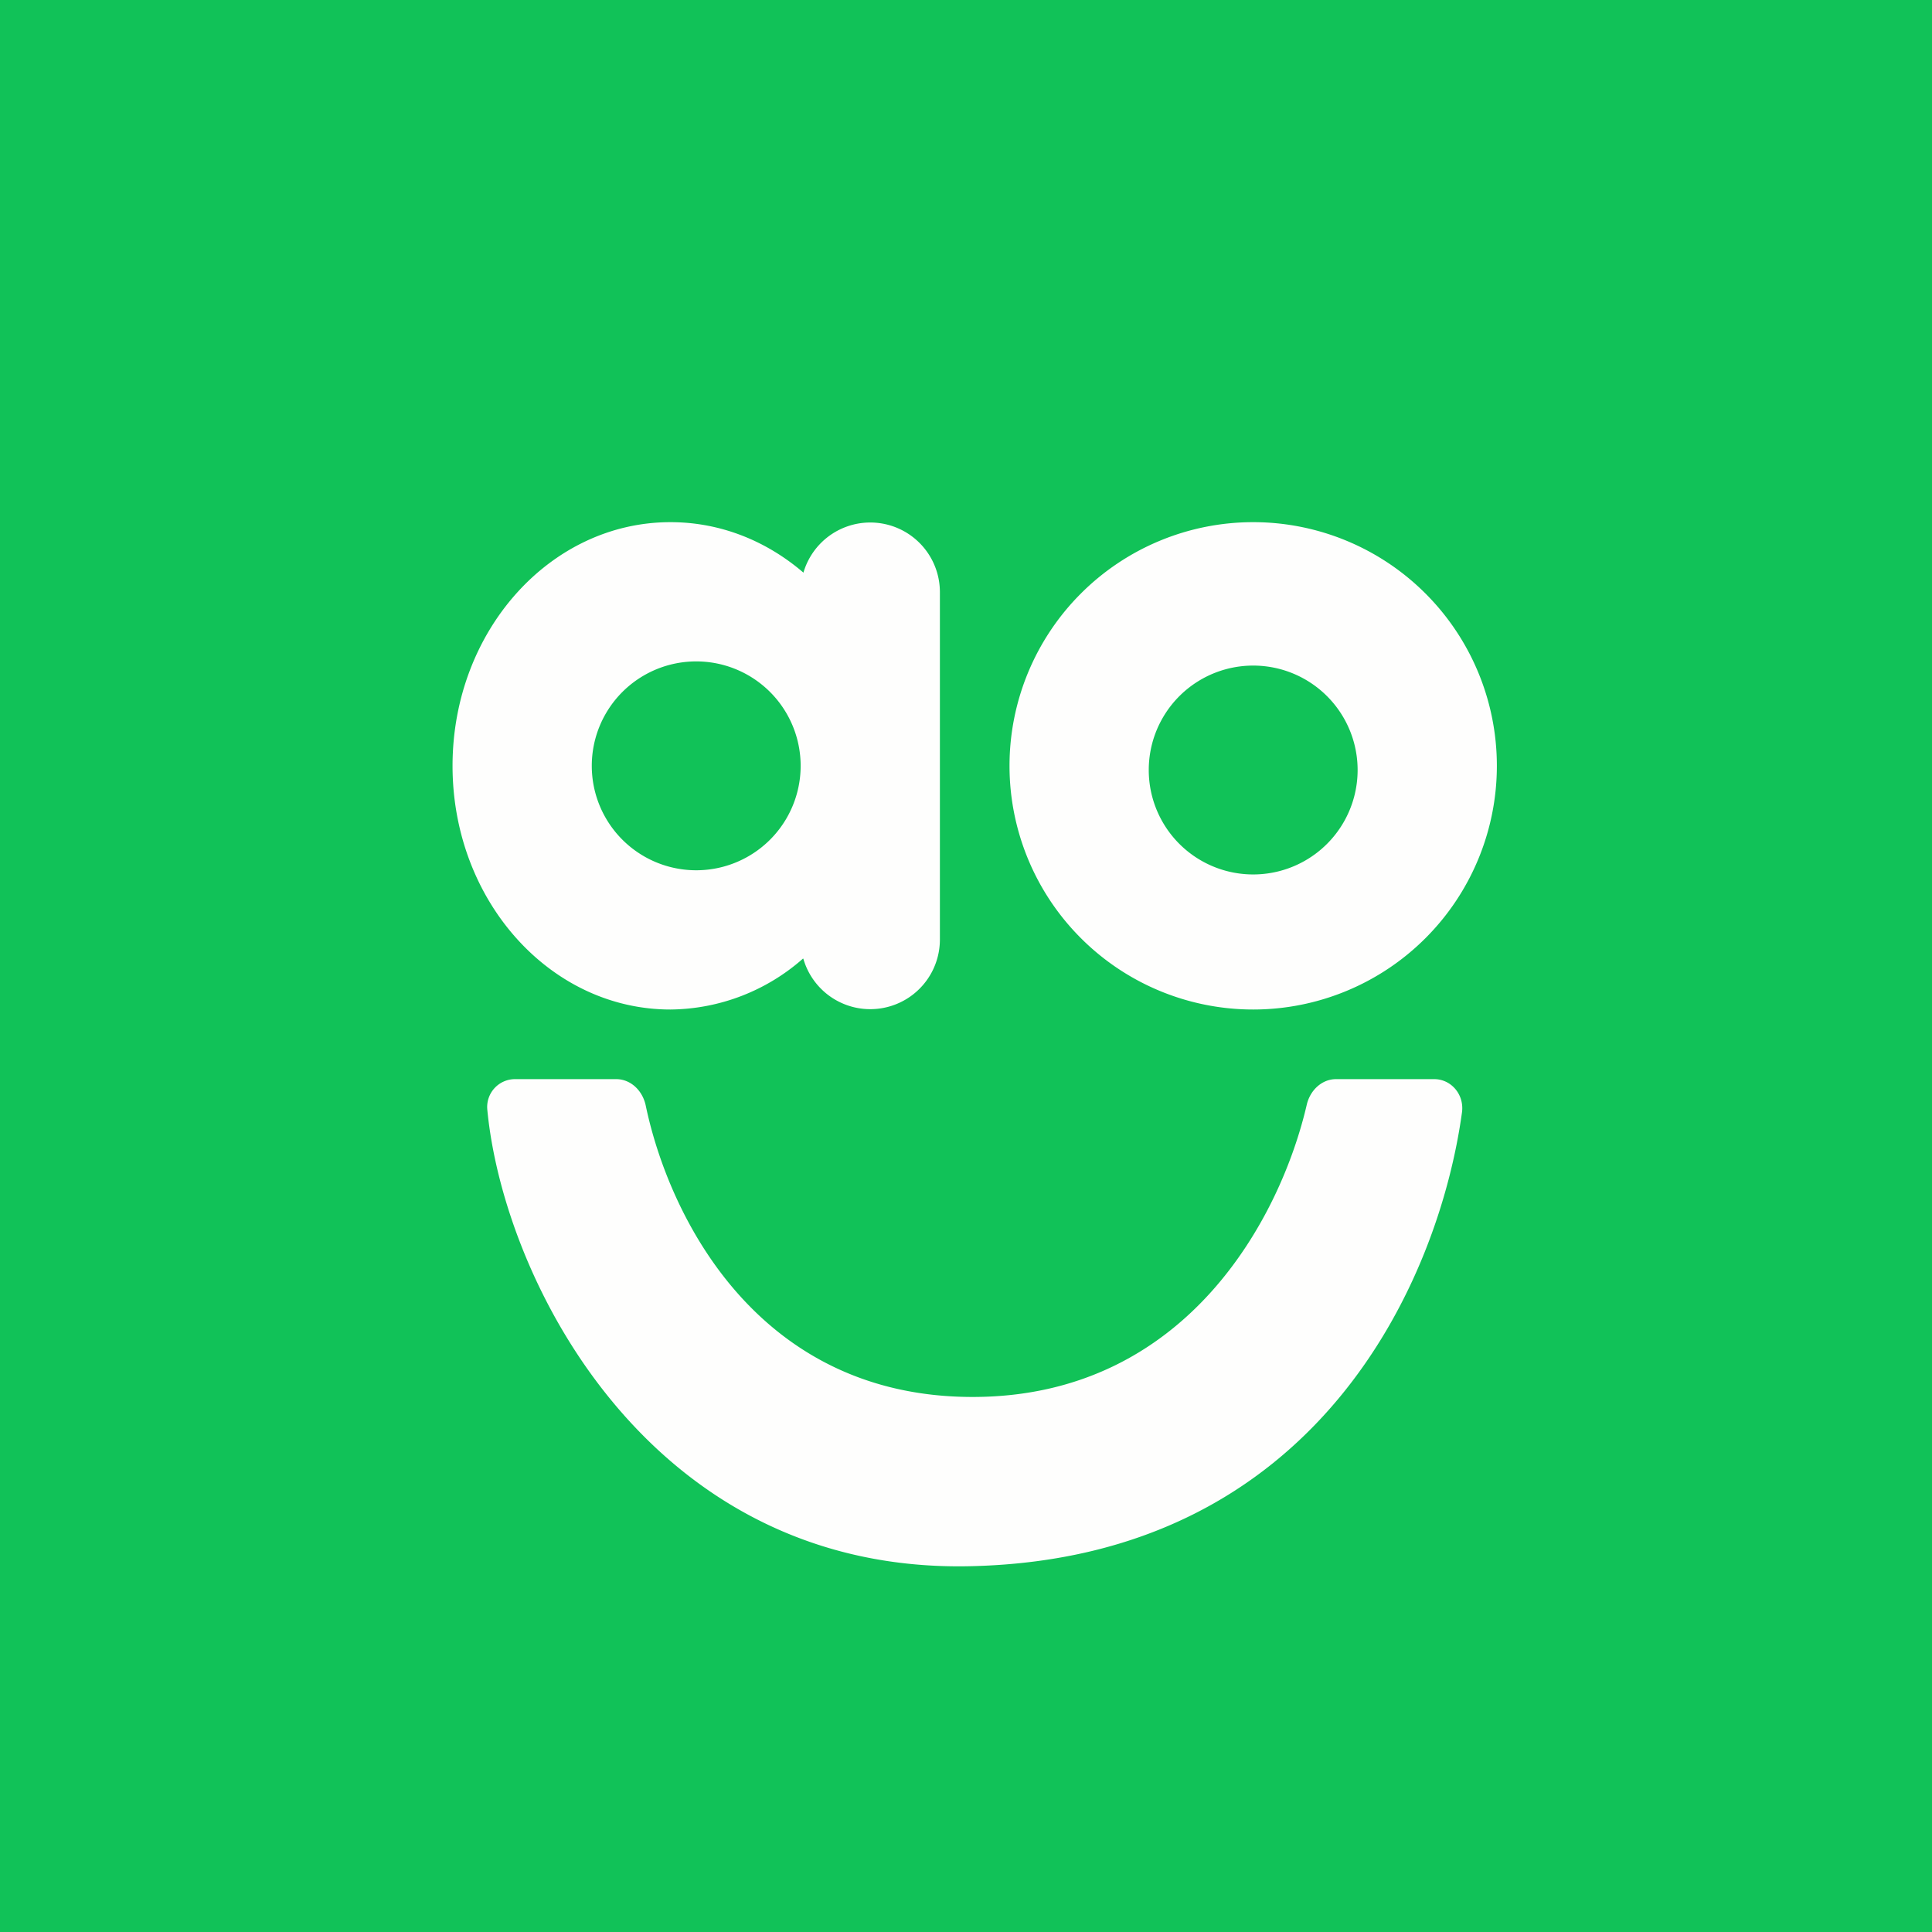 <?xml version="1.0" encoding="UTF-8"?>
<!-- generated by Finnhub -->
<svg viewBox="0 0 55.5 55.5" xmlns="http://www.w3.org/2000/svg">
<path d="M 0,0 H 55.5 V 55.5 H 0 Z" fill="rgb(17, 194, 88)"/>
<path d="M 23.07,27.535 A 5.83,5.83 0 0,1 19.26,29 C 15.8,29 13,25.87 13,22 S 15.8,15 19.26,15 C 20.7,15 22.02,15.54 23.08,16.45 A 2,2 0 0,1 27,17 V 27 A 2,2 0 0,1 23.08,27.55 Z M 23,22 A 3,3 0 1,1 17,22 A 3,3 0 0,1 23,22 Z M 36,29 A 7,7 0 1,0 36,15 A 7,7 0 0,0 36,29 Z M 36,25.12 A 3,3 0 1,0 36,19.12 A 3,3 0 0,0 36,25.12 Z M 14.79,31 H 17.7 C 18.12,31 18.46,31.33 18.55,31.76 C 19.22,34.96 21.77,40.13 27.94,40.13 C 34.11,40.13 36.8,34.93 37.54,31.73 C 37.64,31.31 37.98,31 38.38,31 H 41.2 C 41.68,31 42.06,31.43 42,31.94 C 41.34,36.78 37.86,44.74 27.94,44.99 C 18.7,45.24 14.47,36.79 14,31.89 A 0.8,0.8 0 0,1 14.79,31 Z" fill="rgb(254, 254, 253)" fill-rule="evenodd"/>
</svg>
